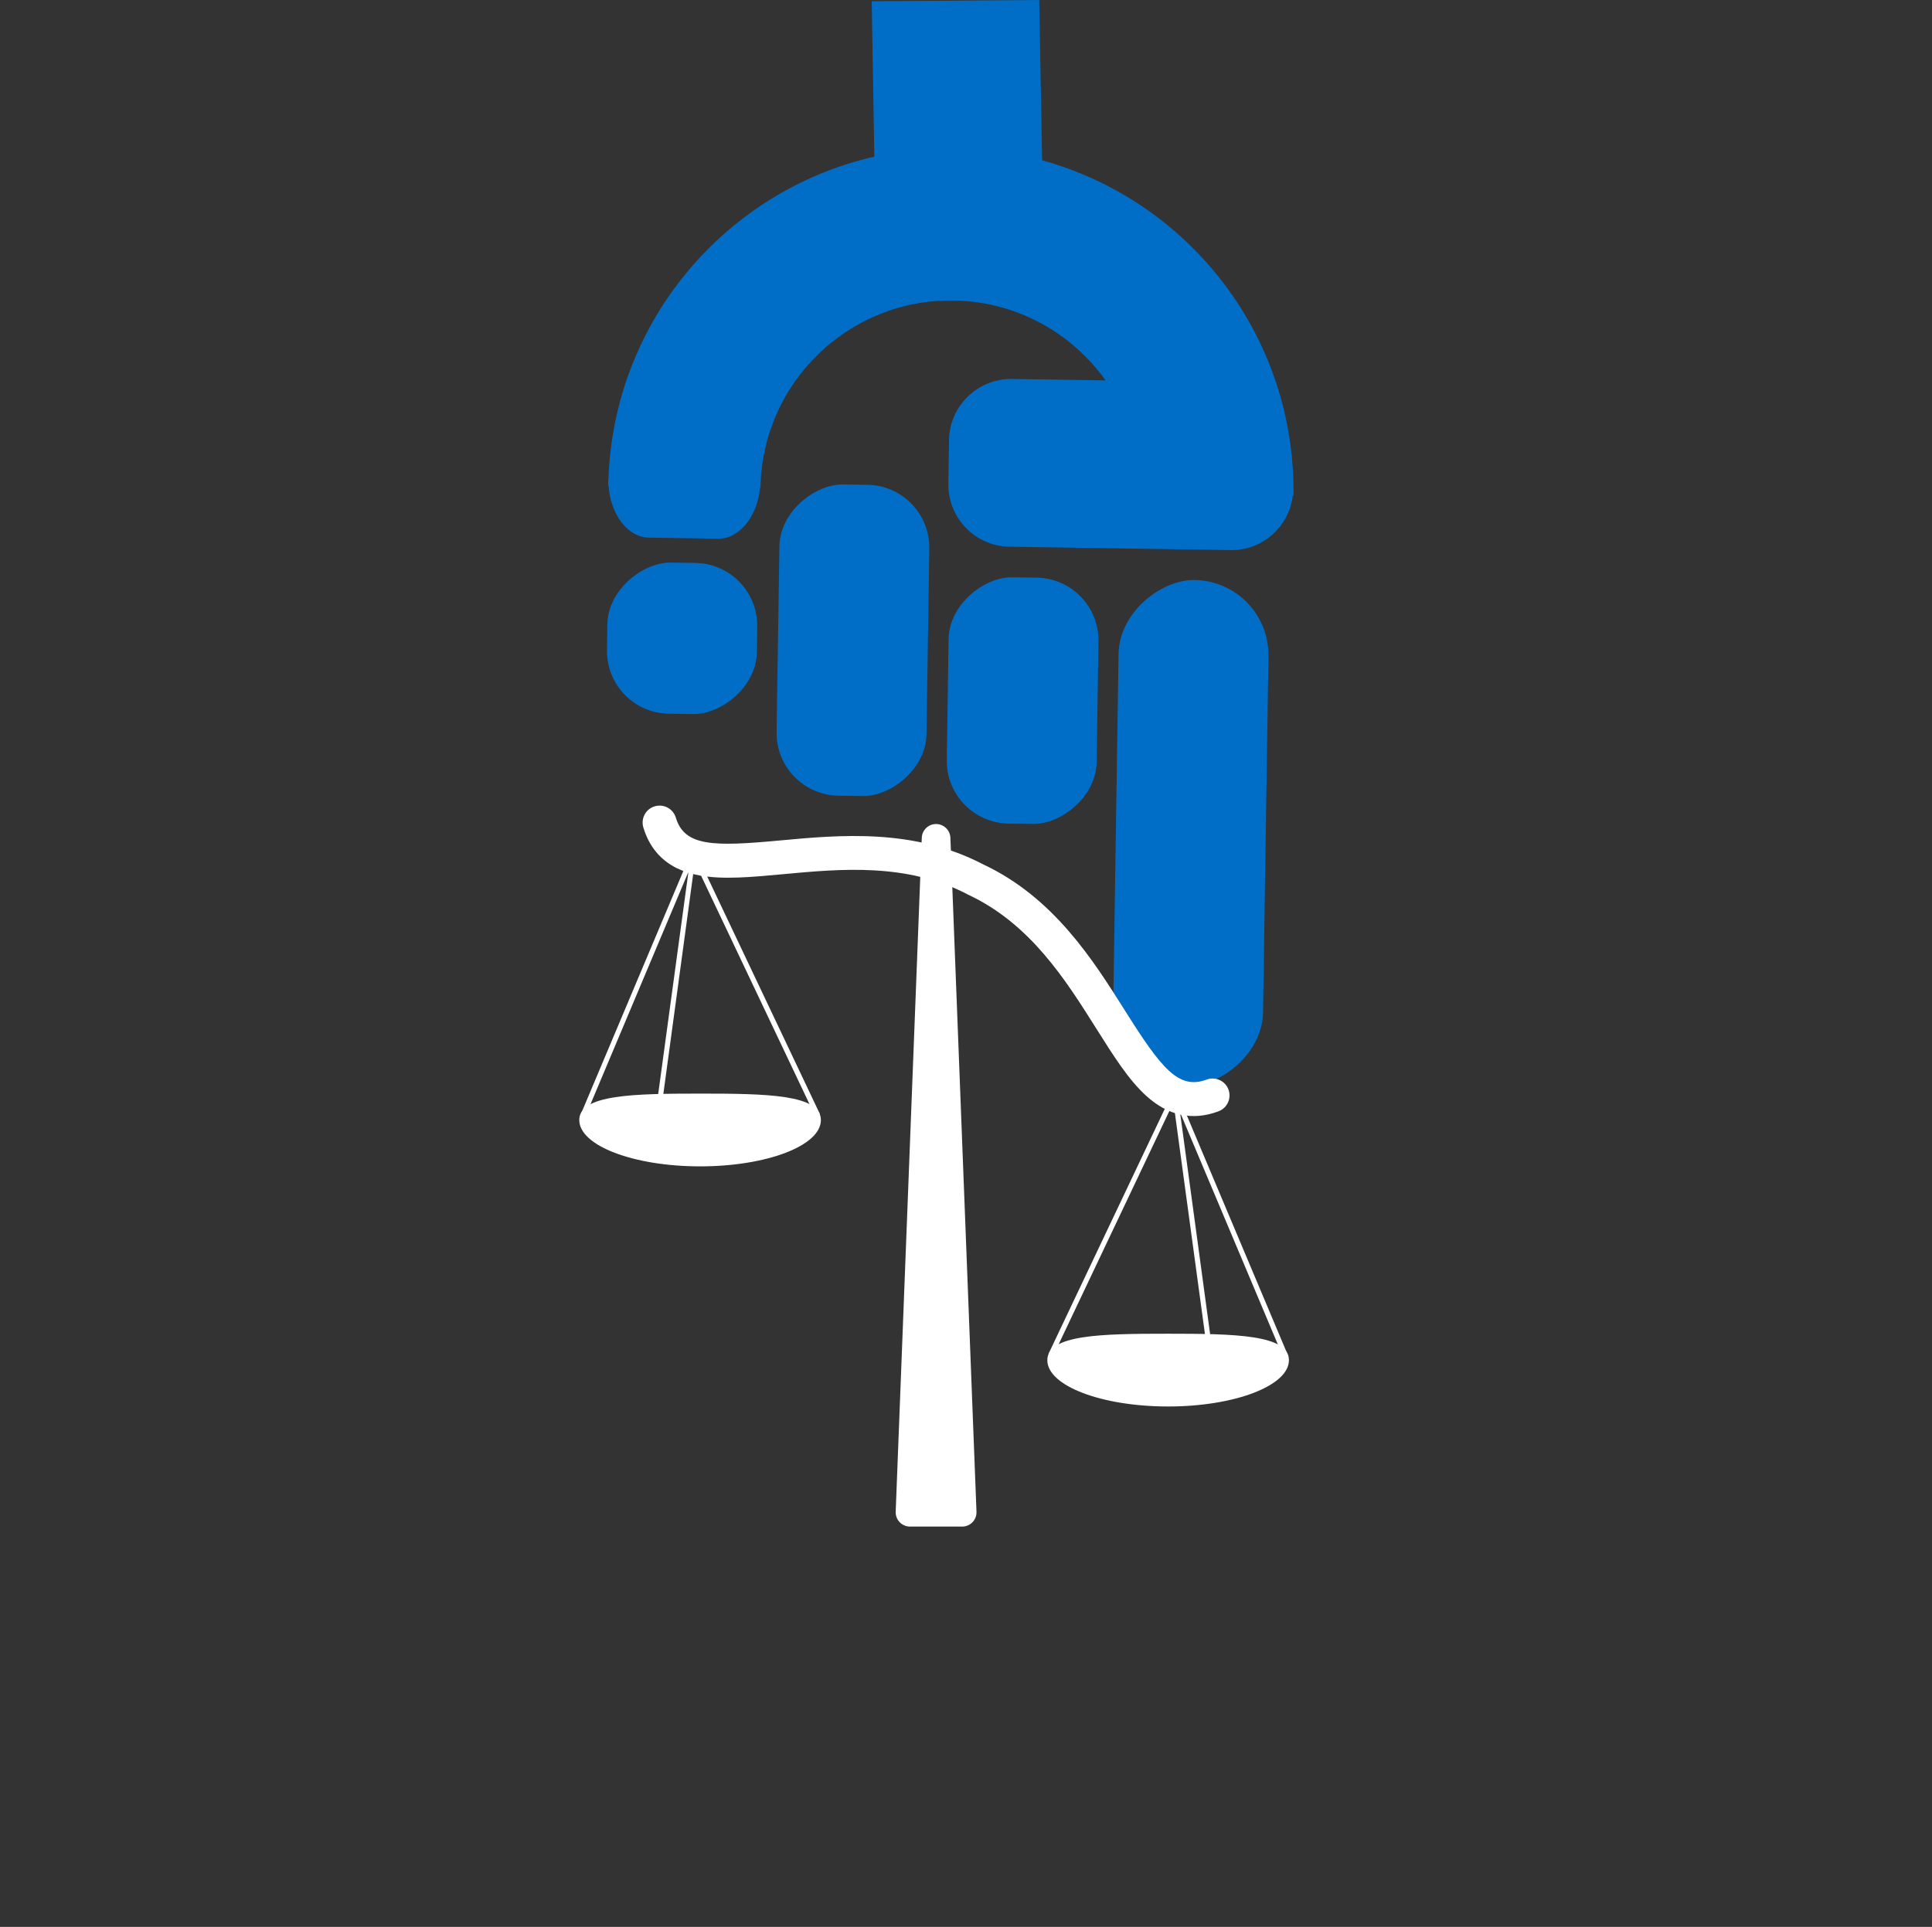 <?xml version="1.0" encoding="UTF-8"?>
<svg id="Layer_1" data-name="Layer 1" xmlns="http://www.w3.org/2000/svg" viewBox="0 0 199.91 199.42">
  <rect x="0" y="0" width="199.91" height="199.42" fill="#333333" stroke="none"/>
  <defs>
    <style>
      .cls-1 {
        fill: #006ec7;
      }

      .cls-2 {
        fill: #fff;
      }
    </style>
  </defs>
  <g>
    <rect class="cls-1" x="93.07" y="64.74" width="25.49" height="15.51" rx="6.49" ry="6.49" transform="translate(31.72 177.21) rotate(-89.13)"/>
    <rect class="cls-1" x="97.02" y="78.45" width="52.38" height="15.51" rx="7.76" ry="7.76" transform="translate(35.15 208.1) rotate(-89.13)"/>
    <rect class="cls-1" x="62.75" y="58.29" width="15.64" height="15.51" rx="6.49" ry="6.49" transform="translate(3.47 135.62) rotate(-89.13)"/>
    <rect class="cls-1" x="72.15" y="58.5" width="32.21" height="15.51" rx="6.49" ry="6.49" transform="translate(20.67 153.5) rotate(-89.13)"/>
    <path class="cls-1" d="M90.2.13l.27,16.08c-15.34,3.51-26.94,16.98-27.51,33.34l-.02.04c0,.06,0,.11,0,.17,0,.16-.02.33-.02.49h.05c.2,2.99,1.97,5.36,4.18,5.39l7.15.11c2.21.03,4.06-2.29,4.34-5.26h.05c.16-10.87,9.11-19.56,19.99-19.39,6.51.1,12.21,3.35,15.72,8.27l-9.7-.15c-3.52-.05-6.45,2.79-6.5,6.31l-.07,4.55c-.05,3.52,2.79,6.45,6.31,6.5l22.91.35c3.28.05,6.02-2.42,6.42-5.61h.07c0-.19,0-.37,0-.56,0-.05.02-.09.02-.14l-.02-.09c-.11-16.16-11.05-29.82-26.01-33.94l-.3-16.59-17.33.13Z"/>
  </g>
  <g>
    <g>
      <path class="cls-2" d="M133.37,140.77c0,2.64-5.6,4.79-12.5,4.79s-12.5-2.14-12.5-4.79,5.6-2.74,12.5-2.74,12.5.1,12.5,2.74Z"/>
      <path class="cls-2" d="M108.97,140.35l-.48-.23,13.09-27.59,11.72,27.81-8.54-1.71-.03-.19-3.31-24.35-12.46,26.26ZM125.23,138.19l7.2,1.44-10.33-24.52,3.13,23.08Z"/>
    </g>
    <g>
      <path class="cls-2" d="M59.94,115.92c0,2.64,5.6,4.79,12.5,4.79,6.9,0,12.5-2.14,12.5-4.79s-5.6-2.74-12.5-2.74c-6.9,0-12.5.1-12.5,2.74Z"/>
      <path class="cls-2" d="M84.35,115.51l-12.46-26.26-3.33,24.54-8.54,1.71,11.72-27.81,13.09,27.59-.48.23ZM71.22,90.26l-10.33,24.52,7.2-1.44,3.14-23.08Z"/>
    </g>
    <path class="cls-2" d="M99.55,157.99h-5.39c-.84,0-1.51-.7-1.48-1.53l2.7-69.76c.03-.79.68-1.42,1.48-1.42h0c.79,0,1.45.63,1.48,1.42l2.7,69.76c.03.84-.64,1.53-1.48,1.53Z"/>
    <path class="cls-2" d="M70.05,89.86c-1.72-.85-2.89-2.26-3.48-4.22-.28-.93.24-1.91,1.17-2.19.93-.28,1.91.24,2.19,1.17.9,2.97,3.83,3.01,10.79,2.36,6.15-.57,13.8-1.28,20.98,2.46,7.32,3.42,11.42,9.93,14.71,15.16,3.73,5.92,5.53,8.22,8.44,7.13.91-.34,1.92.12,2.26,1.02.34.91-.12,1.92-1.02,2.26-2.69,1.01-5.22.47-7.5-1.61-1.82-1.66-3.36-4.1-5.14-6.93-3.21-5.1-6.85-10.87-13.26-13.87l-.04-.02-.03-.02c-6.27-3.27-13.07-2.65-19.07-2.09-3.33.31-6.2.57-8.63.14-.88-.16-1.67-.41-2.36-.75Z"/>
  </g>
</svg>